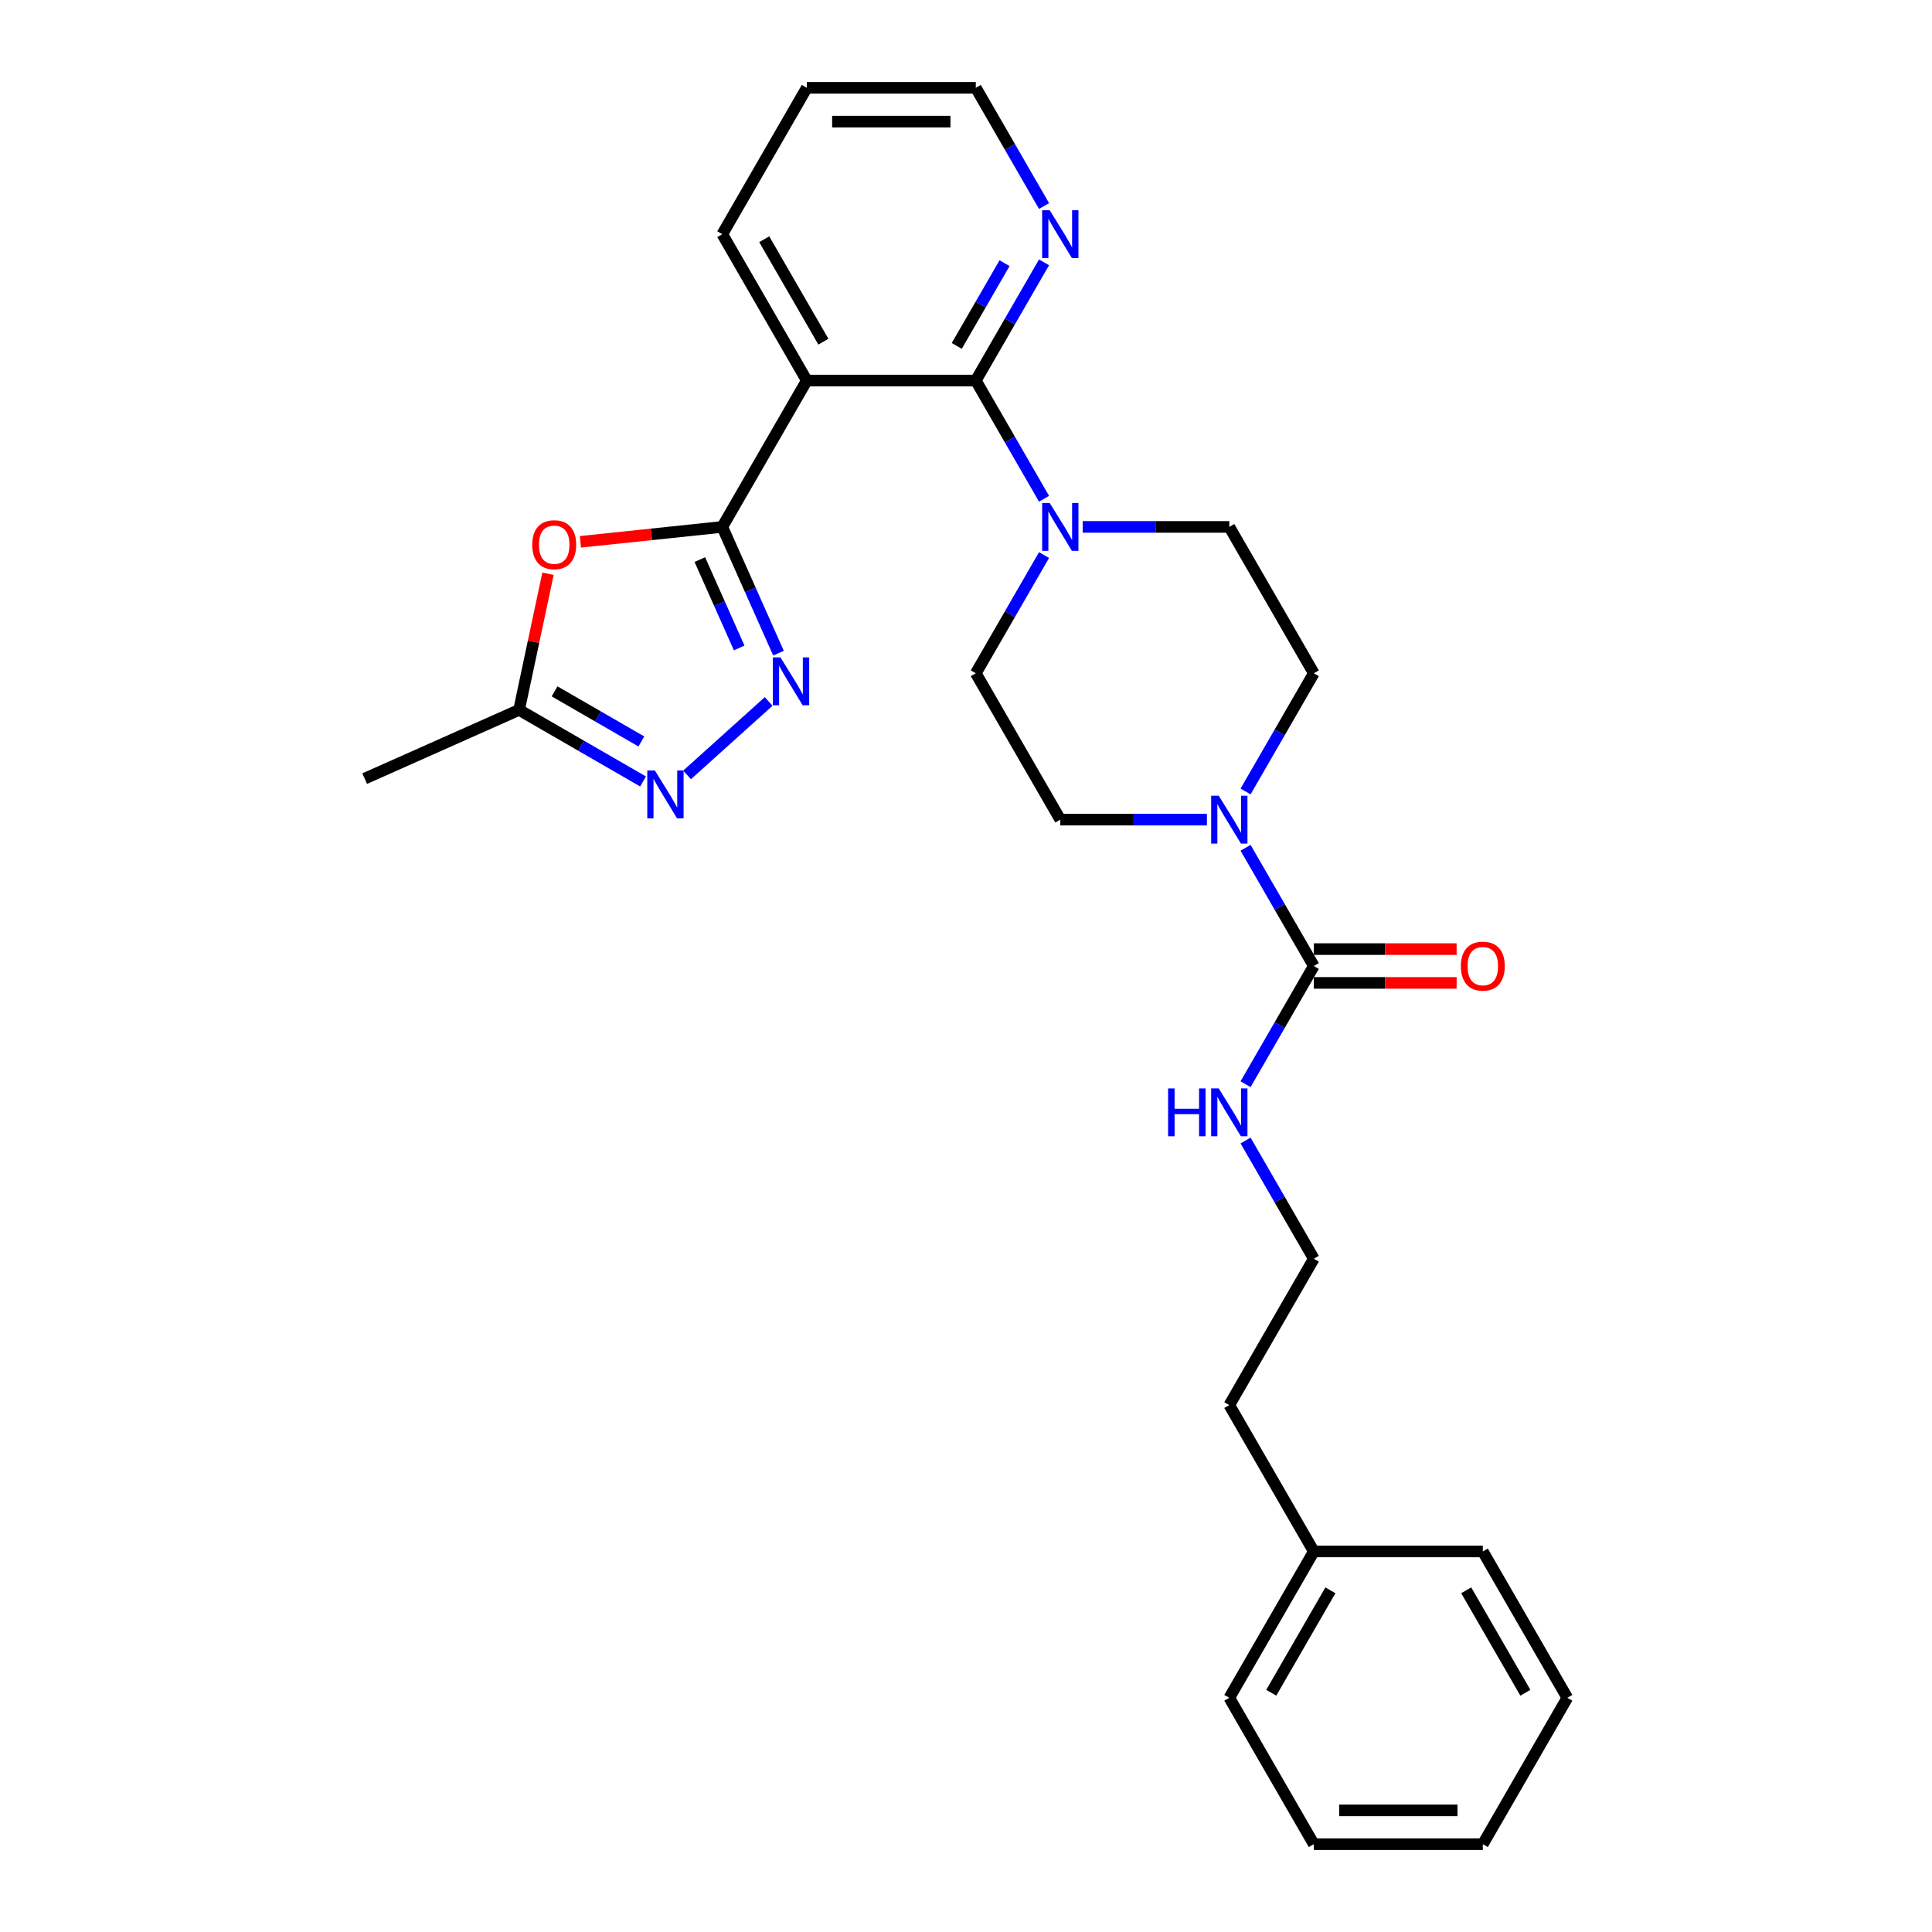 <?xml version='1.0' encoding='iso-8859-1'?>
<svg version='1.1' baseProfile='full'
              xmlns='http://www.w3.org/2000/svg'
                      xmlns:rdkit='http://www.rdkit.org/xml'
                      xmlns:xlink='http://www.w3.org/1999/xlink'
                  xml:space='preserve'
width='1000px' height='1000px' viewBox='0 0 1000 1000'>
<!-- END OF HEADER -->
<rect style='opacity:1.0;fill:#FFFFFF;stroke:none' width='1000' height='1000' x='0' y='0'> </rect>
<path class='bond-0' d='M 373.857,272.727 L 417.595,196.97' style='fill:none;fill-rule:evenodd;stroke:#000000;stroke-width:6px;stroke-linecap:butt;stroke-linejoin:miter;stroke-opacity:1' />
<path class='bond-1' d='M 373.857,272.727 L 388.403,305.398' style='fill:none;fill-rule:evenodd;stroke:#000000;stroke-width:6px;stroke-linecap:butt;stroke-linejoin:miter;stroke-opacity:1' />
<path class='bond-1' d='M 388.403,305.398 L 402.948,338.068' style='fill:none;fill-rule:evenodd;stroke:#0000FF;stroke-width:6px;stroke-linecap:butt;stroke-linejoin:miter;stroke-opacity:1' />
<path class='bond-1' d='M 362.238,289.644 L 372.42,312.514' style='fill:none;fill-rule:evenodd;stroke:#000000;stroke-width:6px;stroke-linecap:butt;stroke-linejoin:miter;stroke-opacity:1' />
<path class='bond-1' d='M 372.42,312.514 L 382.602,335.383' style='fill:none;fill-rule:evenodd;stroke:#0000FF;stroke-width:6px;stroke-linecap:butt;stroke-linejoin:miter;stroke-opacity:1' />
<path class='bond-3' d='M 373.857,272.727 L 337.137,276.587' style='fill:none;fill-rule:evenodd;stroke:#000000;stroke-width:6px;stroke-linecap:butt;stroke-linejoin:miter;stroke-opacity:1' />
<path class='bond-3' d='M 337.137,276.587 L 300.418,280.446' style='fill:none;fill-rule:evenodd;stroke:#FF0000;stroke-width:6px;stroke-linecap:butt;stroke-linejoin:miter;stroke-opacity:1' />
<path class='bond-2' d='M 417.595,196.97 L 505.073,196.97' style='fill:none;fill-rule:evenodd;stroke:#000000;stroke-width:6px;stroke-linecap:butt;stroke-linejoin:miter;stroke-opacity:1' />
<path class='bond-16' d='M 417.595,196.97 L 373.857,121.212' style='fill:none;fill-rule:evenodd;stroke:#000000;stroke-width:6px;stroke-linecap:butt;stroke-linejoin:miter;stroke-opacity:1' />
<path class='bond-16' d='M 426.186,176.858 L 395.569,123.828' style='fill:none;fill-rule:evenodd;stroke:#000000;stroke-width:6px;stroke-linecap:butt;stroke-linejoin:miter;stroke-opacity:1' />
<path class='bond-4' d='M 397.855,363.07 L 355.621,401.098' style='fill:none;fill-rule:evenodd;stroke:#0000FF;stroke-width:6px;stroke-linecap:butt;stroke-linejoin:miter;stroke-opacity:1' />
<path class='bond-5' d='M 505.073,196.97 L 522.735,227.562' style='fill:none;fill-rule:evenodd;stroke:#000000;stroke-width:6px;stroke-linecap:butt;stroke-linejoin:miter;stroke-opacity:1' />
<path class='bond-5' d='M 522.735,227.562 L 540.397,258.154' style='fill:none;fill-rule:evenodd;stroke:#0000FF;stroke-width:6px;stroke-linecap:butt;stroke-linejoin:miter;stroke-opacity:1' />
<path class='bond-9' d='M 505.073,196.97 L 522.735,166.378' style='fill:none;fill-rule:evenodd;stroke:#000000;stroke-width:6px;stroke-linecap:butt;stroke-linejoin:miter;stroke-opacity:1' />
<path class='bond-9' d='M 522.735,166.378 L 540.397,135.786' style='fill:none;fill-rule:evenodd;stroke:#0000FF;stroke-width:6px;stroke-linecap:butt;stroke-linejoin:miter;stroke-opacity:1' />
<path class='bond-9' d='M 495.22,179.044 L 507.584,157.63' style='fill:none;fill-rule:evenodd;stroke:#000000;stroke-width:6px;stroke-linecap:butt;stroke-linejoin:miter;stroke-opacity:1' />
<path class='bond-9' d='M 507.584,157.63 L 519.947,136.216' style='fill:none;fill-rule:evenodd;stroke:#0000FF;stroke-width:6px;stroke-linecap:butt;stroke-linejoin:miter;stroke-opacity:1' />
<path class='bond-8' d='M 283.649,296.97 L 276.16,332.203' style='fill:none;fill-rule:evenodd;stroke:#FF0000;stroke-width:6px;stroke-linecap:butt;stroke-linejoin:miter;stroke-opacity:1' />
<path class='bond-8' d='M 276.16,332.203 L 268.671,367.437' style='fill:none;fill-rule:evenodd;stroke:#000000;stroke-width:6px;stroke-linecap:butt;stroke-linejoin:miter;stroke-opacity:1' />
<path class='bond-28' d='M 332.847,404.489 L 300.759,385.963' style='fill:none;fill-rule:evenodd;stroke:#0000FF;stroke-width:6px;stroke-linecap:butt;stroke-linejoin:miter;stroke-opacity:1' />
<path class='bond-28' d='M 300.759,385.963 L 268.671,367.437' style='fill:none;fill-rule:evenodd;stroke:#000000;stroke-width:6px;stroke-linecap:butt;stroke-linejoin:miter;stroke-opacity:1' />
<path class='bond-28' d='M 331.968,383.779 L 309.507,370.811' style='fill:none;fill-rule:evenodd;stroke:#0000FF;stroke-width:6px;stroke-linecap:butt;stroke-linejoin:miter;stroke-opacity:1' />
<path class='bond-28' d='M 309.507,370.811 L 287.045,357.843' style='fill:none;fill-rule:evenodd;stroke:#000000;stroke-width:6px;stroke-linecap:butt;stroke-linejoin:miter;stroke-opacity:1' />
<path class='bond-10' d='M 540.397,287.301 L 522.735,317.893' style='fill:none;fill-rule:evenodd;stroke:#0000FF;stroke-width:6px;stroke-linecap:butt;stroke-linejoin:miter;stroke-opacity:1' />
<path class='bond-10' d='M 522.735,317.893 L 505.073,348.485' style='fill:none;fill-rule:evenodd;stroke:#000000;stroke-width:6px;stroke-linecap:butt;stroke-linejoin:miter;stroke-opacity:1' />
<path class='bond-11' d='M 560.393,272.727 L 598.341,272.727' style='fill:none;fill-rule:evenodd;stroke:#0000FF;stroke-width:6px;stroke-linecap:butt;stroke-linejoin:miter;stroke-opacity:1' />
<path class='bond-11' d='M 598.341,272.727 L 636.289,272.727' style='fill:none;fill-rule:evenodd;stroke:#000000;stroke-width:6px;stroke-linecap:butt;stroke-linejoin:miter;stroke-opacity:1' />
<path class='bond-6' d='M 680.027,500 L 662.365,469.408' style='fill:none;fill-rule:evenodd;stroke:#000000;stroke-width:6px;stroke-linecap:butt;stroke-linejoin:miter;stroke-opacity:1' />
<path class='bond-6' d='M 662.365,469.408 L 644.703,438.816' style='fill:none;fill-rule:evenodd;stroke:#0000FF;stroke-width:6px;stroke-linecap:butt;stroke-linejoin:miter;stroke-opacity:1' />
<path class='bond-14' d='M 680.027,508.748 L 716.987,508.748' style='fill:none;fill-rule:evenodd;stroke:#000000;stroke-width:6px;stroke-linecap:butt;stroke-linejoin:miter;stroke-opacity:1' />
<path class='bond-14' d='M 716.987,508.748 L 753.946,508.748' style='fill:none;fill-rule:evenodd;stroke:#FF0000;stroke-width:6px;stroke-linecap:butt;stroke-linejoin:miter;stroke-opacity:1' />
<path class='bond-14' d='M 680.027,491.252 L 716.987,491.252' style='fill:none;fill-rule:evenodd;stroke:#000000;stroke-width:6px;stroke-linecap:butt;stroke-linejoin:miter;stroke-opacity:1' />
<path class='bond-14' d='M 716.987,491.252 L 753.946,491.252' style='fill:none;fill-rule:evenodd;stroke:#FF0000;stroke-width:6px;stroke-linecap:butt;stroke-linejoin:miter;stroke-opacity:1' />
<path class='bond-15' d='M 680.027,500 L 662.365,530.592' style='fill:none;fill-rule:evenodd;stroke:#000000;stroke-width:6px;stroke-linecap:butt;stroke-linejoin:miter;stroke-opacity:1' />
<path class='bond-15' d='M 662.365,530.592 L 644.703,561.184' style='fill:none;fill-rule:evenodd;stroke:#0000FF;stroke-width:6px;stroke-linecap:butt;stroke-linejoin:miter;stroke-opacity:1' />
<path class='bond-7' d='M 644.703,409.669 L 662.365,379.077' style='fill:none;fill-rule:evenodd;stroke:#0000FF;stroke-width:6px;stroke-linecap:butt;stroke-linejoin:miter;stroke-opacity:1' />
<path class='bond-7' d='M 662.365,379.077 L 680.027,348.485' style='fill:none;fill-rule:evenodd;stroke:#000000;stroke-width:6px;stroke-linecap:butt;stroke-linejoin:miter;stroke-opacity:1' />
<path class='bond-30' d='M 624.707,424.242 L 586.759,424.242' style='fill:none;fill-rule:evenodd;stroke:#0000FF;stroke-width:6px;stroke-linecap:butt;stroke-linejoin:miter;stroke-opacity:1' />
<path class='bond-30' d='M 586.759,424.242 L 548.811,424.242' style='fill:none;fill-rule:evenodd;stroke:#000000;stroke-width:6px;stroke-linecap:butt;stroke-linejoin:miter;stroke-opacity:1' />
<path class='bond-19' d='M 268.671,367.437 L 188.757,403.017' style='fill:none;fill-rule:evenodd;stroke:#000000;stroke-width:6px;stroke-linecap:butt;stroke-linejoin:miter;stroke-opacity:1' />
<path class='bond-29' d='M 540.397,106.638 L 522.735,76.046' style='fill:none;fill-rule:evenodd;stroke:#0000FF;stroke-width:6px;stroke-linecap:butt;stroke-linejoin:miter;stroke-opacity:1' />
<path class='bond-29' d='M 522.735,76.046 L 505.073,45.455' style='fill:none;fill-rule:evenodd;stroke:#000000;stroke-width:6px;stroke-linecap:butt;stroke-linejoin:miter;stroke-opacity:1' />
<path class='bond-13' d='M 505.073,348.485 L 548.811,424.242' style='fill:none;fill-rule:evenodd;stroke:#000000;stroke-width:6px;stroke-linecap:butt;stroke-linejoin:miter;stroke-opacity:1' />
<path class='bond-12' d='M 636.289,272.727 L 680.027,348.485' style='fill:none;fill-rule:evenodd;stroke:#000000;stroke-width:6px;stroke-linecap:butt;stroke-linejoin:miter;stroke-opacity:1' />
<path class='bond-17' d='M 644.703,590.331 L 662.365,620.923' style='fill:none;fill-rule:evenodd;stroke:#0000FF;stroke-width:6px;stroke-linecap:butt;stroke-linejoin:miter;stroke-opacity:1' />
<path class='bond-17' d='M 662.365,620.923 L 680.027,651.515' style='fill:none;fill-rule:evenodd;stroke:#000000;stroke-width:6px;stroke-linecap:butt;stroke-linejoin:miter;stroke-opacity:1' />
<path class='bond-24' d='M 373.857,121.212 L 417.595,45.455' style='fill:none;fill-rule:evenodd;stroke:#000000;stroke-width:6px;stroke-linecap:butt;stroke-linejoin:miter;stroke-opacity:1' />
<path class='bond-21' d='M 680.027,651.515 L 636.289,727.273' style='fill:none;fill-rule:evenodd;stroke:#000000;stroke-width:6px;stroke-linecap:butt;stroke-linejoin:miter;stroke-opacity:1' />
<path class='bond-18' d='M 680.027,803.03 L 636.289,727.273' style='fill:none;fill-rule:evenodd;stroke:#000000;stroke-width:6px;stroke-linecap:butt;stroke-linejoin:miter;stroke-opacity:1' />
<path class='bond-22' d='M 680.027,803.03 L 636.289,878.788' style='fill:none;fill-rule:evenodd;stroke:#000000;stroke-width:6px;stroke-linecap:butt;stroke-linejoin:miter;stroke-opacity:1' />
<path class='bond-22' d='M 688.618,823.142 L 658.001,876.172' style='fill:none;fill-rule:evenodd;stroke:#000000;stroke-width:6px;stroke-linecap:butt;stroke-linejoin:miter;stroke-opacity:1' />
<path class='bond-23' d='M 680.027,803.03 L 767.505,803.03' style='fill:none;fill-rule:evenodd;stroke:#000000;stroke-width:6px;stroke-linecap:butt;stroke-linejoin:miter;stroke-opacity:1' />
<path class='bond-20' d='M 505.073,45.455 L 417.595,45.455' style='fill:none;fill-rule:evenodd;stroke:#000000;stroke-width:6px;stroke-linecap:butt;stroke-linejoin:miter;stroke-opacity:1' />
<path class='bond-20' d='M 491.951,62.95 L 430.717,62.95' style='fill:none;fill-rule:evenodd;stroke:#000000;stroke-width:6px;stroke-linecap:butt;stroke-linejoin:miter;stroke-opacity:1' />
<path class='bond-26' d='M 636.289,878.788 L 680.027,954.545' style='fill:none;fill-rule:evenodd;stroke:#000000;stroke-width:6px;stroke-linecap:butt;stroke-linejoin:miter;stroke-opacity:1' />
<path class='bond-25' d='M 767.505,803.03 L 811.243,878.788' style='fill:none;fill-rule:evenodd;stroke:#000000;stroke-width:6px;stroke-linecap:butt;stroke-linejoin:miter;stroke-opacity:1' />
<path class='bond-25' d='M 758.914,823.142 L 789.531,876.172' style='fill:none;fill-rule:evenodd;stroke:#000000;stroke-width:6px;stroke-linecap:butt;stroke-linejoin:miter;stroke-opacity:1' />
<path class='bond-27' d='M 811.243,878.788 L 767.505,954.545' style='fill:none;fill-rule:evenodd;stroke:#000000;stroke-width:6px;stroke-linecap:butt;stroke-linejoin:miter;stroke-opacity:1' />
<path class='bond-31' d='M 680.027,954.545 L 767.505,954.545' style='fill:none;fill-rule:evenodd;stroke:#000000;stroke-width:6px;stroke-linecap:butt;stroke-linejoin:miter;stroke-opacity:1' />
<path class='bond-31' d='M 693.149,937.05 L 754.383,937.05' style='fill:none;fill-rule:evenodd;stroke:#000000;stroke-width:6px;stroke-linecap:butt;stroke-linejoin:miter;stroke-opacity:1' />
<path  class='atom-2' d='M 403.961 340.255
L 412.079 353.377
Q 412.884 354.671, 414.178 357.016
Q 415.473 359.36, 415.543 359.5
L 415.543 340.255
L 418.832 340.255
L 418.832 365.029
L 415.438 365.029
L 406.725 350.682
Q 405.711 349.003, 404.626 347.078
Q 403.576 345.154, 403.261 344.559
L 403.261 365.029
L 400.042 365.029
L 400.042 340.255
L 403.961 340.255
' fill='#0000FF'/>
<path  class='atom-4' d='M 275.487 281.941
Q 275.487 275.993, 278.426 272.669
Q 281.365 269.344, 286.859 269.344
Q 292.352 269.344, 295.292 272.669
Q 298.231 275.993, 298.231 281.941
Q 298.231 287.96, 295.257 291.389
Q 292.282 294.783, 286.859 294.783
Q 281.4 294.783, 278.426 291.389
Q 275.487 287.995, 275.487 281.941
M 286.859 291.984
Q 290.638 291.984, 292.667 289.464
Q 294.732 286.91, 294.732 281.941
Q 294.732 277.077, 292.667 274.628
Q 290.638 272.144, 286.859 272.144
Q 283.08 272.144, 281.015 274.593
Q 278.986 277.042, 278.986 281.941
Q 278.986 286.945, 281.015 289.464
Q 283.08 291.984, 286.859 291.984
' fill='#FF0000'/>
<path  class='atom-5' d='M 338.953 398.789
L 347.071 411.91
Q 347.875 413.205, 349.17 415.549
Q 350.465 417.894, 350.535 418.034
L 350.535 398.789
L 353.824 398.789
L 353.824 423.562
L 350.43 423.562
L 341.717 409.216
Q 340.702 407.536, 339.617 405.612
Q 338.568 403.687, 338.253 403.093
L 338.253 423.562
L 335.034 423.562
L 335.034 398.789
L 338.953 398.789
' fill='#0000FF'/>
<path  class='atom-6' d='M 543.335 260.34
L 551.453 273.462
Q 552.258 274.757, 553.553 277.101
Q 554.847 279.446, 554.917 279.585
L 554.917 260.34
L 558.206 260.34
L 558.206 285.114
L 554.812 285.114
L 546.1 270.768
Q 545.085 269.088, 544 267.164
Q 542.95 265.239, 542.636 264.644
L 542.636 285.114
L 539.416 285.114
L 539.416 260.34
L 543.335 260.34
' fill='#0000FF'/>
<path  class='atom-8' d='M 630.813 411.856
L 638.931 424.977
Q 639.735 426.272, 641.03 428.616
Q 642.325 430.961, 642.395 431.101
L 642.395 411.856
L 645.684 411.856
L 645.684 436.629
L 642.29 436.629
L 633.577 422.283
Q 632.562 420.603, 631.477 418.679
Q 630.428 416.754, 630.113 416.16
L 630.113 436.629
L 626.894 436.629
L 626.894 411.856
L 630.813 411.856
' fill='#0000FF'/>
<path  class='atom-10' d='M 543.335 108.825
L 551.453 121.947
Q 552.258 123.242, 553.553 125.586
Q 554.847 127.93, 554.917 128.07
L 554.917 108.825
L 558.206 108.825
L 558.206 133.599
L 554.812 133.599
L 546.1 119.253
Q 545.085 117.573, 544 115.649
Q 542.95 113.724, 542.636 113.129
L 542.636 133.599
L 539.416 133.599
L 539.416 108.825
L 543.335 108.825
' fill='#0000FF'/>
<path  class='atom-15' d='M 756.133 500.07
Q 756.133 494.122, 759.072 490.797
Q 762.011 487.473, 767.505 487.473
Q 772.998 487.473, 775.938 490.797
Q 778.877 494.122, 778.877 500.07
Q 778.877 506.088, 775.903 509.518
Q 772.928 512.912, 767.505 512.912
Q 762.046 512.912, 759.072 509.518
Q 756.133 506.123, 756.133 500.07
M 767.505 510.112
Q 771.284 510.112, 773.313 507.593
Q 775.378 505.039, 775.378 500.07
Q 775.378 495.206, 773.313 492.757
Q 771.284 490.273, 767.505 490.273
Q 763.726 490.273, 761.661 492.722
Q 759.632 495.171, 759.632 500.07
Q 759.632 505.074, 761.661 507.593
Q 763.726 510.112, 767.505 510.112
' fill='#FF0000'/>
<path  class='atom-16' d='M 604.604 563.371
L 607.964 563.371
L 607.964 573.903
L 620.63 573.903
L 620.63 563.371
L 623.989 563.371
L 623.989 588.144
L 620.63 588.144
L 620.63 576.702
L 607.964 576.702
L 607.964 588.144
L 604.604 588.144
L 604.604 563.371
' fill='#0000FF'/>
<path  class='atom-16' d='M 630.813 563.371
L 638.931 576.492
Q 639.735 577.787, 641.03 580.131
Q 642.325 582.476, 642.395 582.616
L 642.395 563.371
L 645.684 563.371
L 645.684 588.144
L 642.29 588.144
L 633.577 573.798
Q 632.562 572.119, 631.477 570.194
Q 630.428 568.27, 630.113 567.675
L 630.113 588.144
L 626.894 588.144
L 626.894 563.371
L 630.813 563.371
' fill='#0000FF'/>
</svg>
